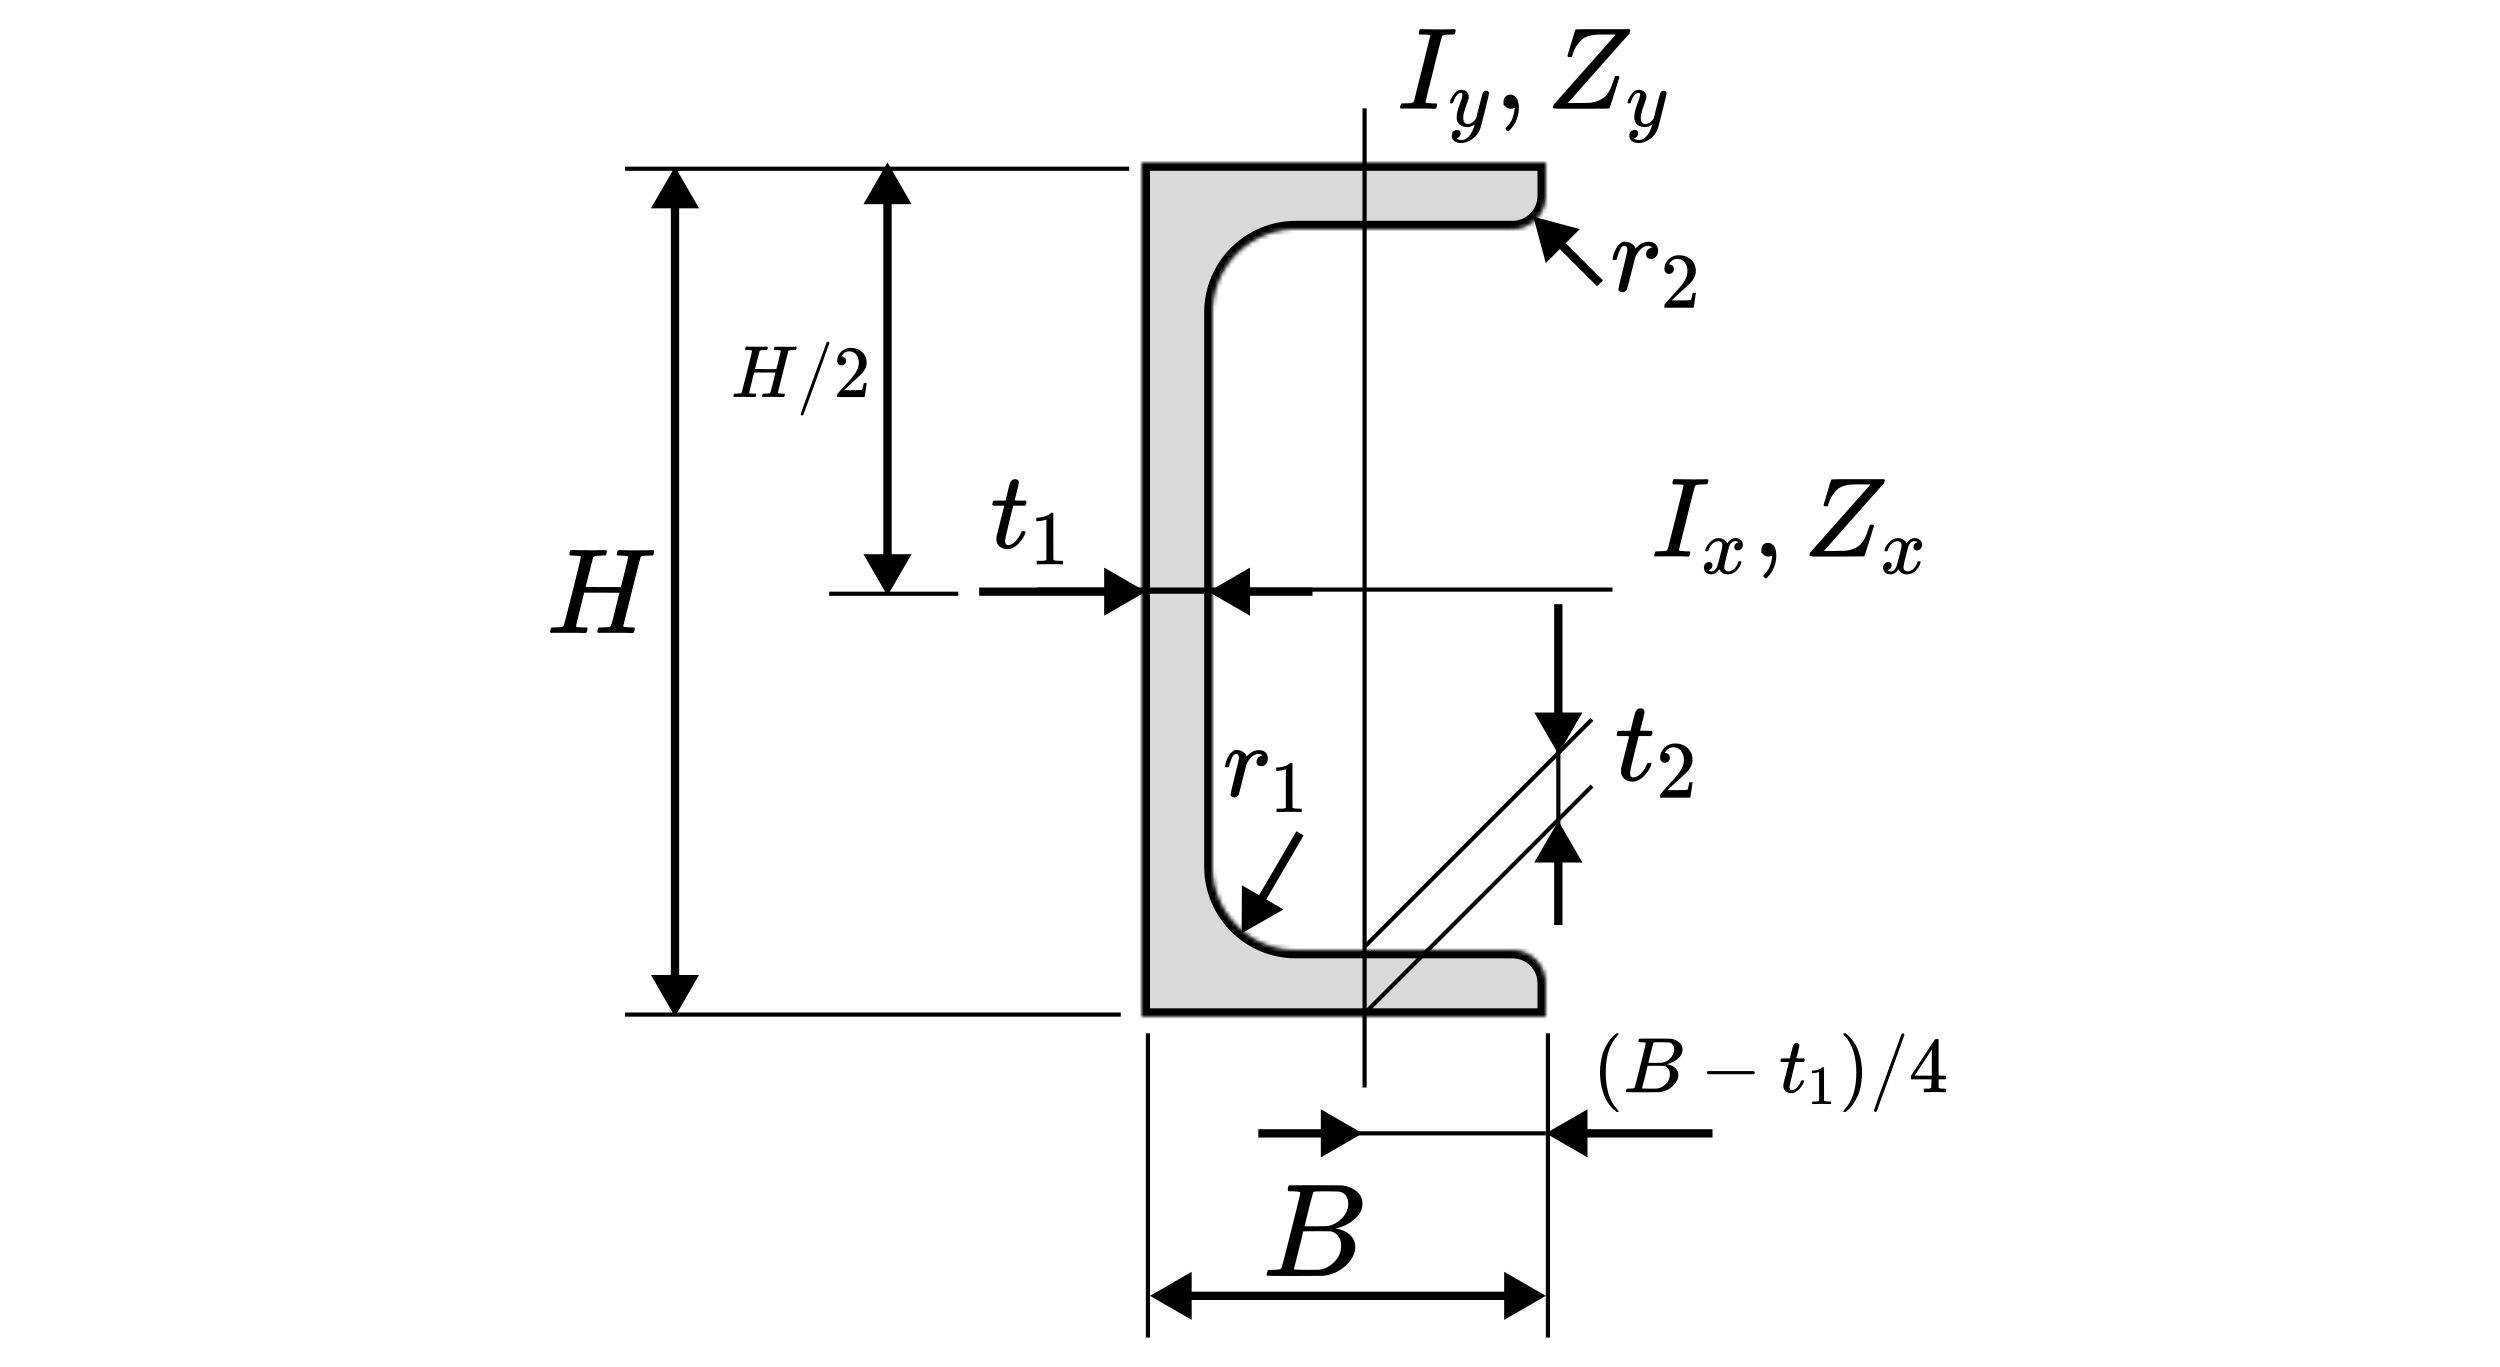 <svg
      width="600"
      height="328"
      viewBox="0 0 600 328"
      fill="none"
      xmlns="http://www.w3.org/2000/svg"
      preserveAspectRatio="xMidYMid meet"
    >
      <rect width="600" height="328" fill="white" />
      <mask id="path-1-inside-1_741_449" fill="white">
        <path
          fillRule="evenodd"
          clipRule="evenodd"
          d="M279 39H274V244H279H291H363H371V236C371 231.582 367.418 228 363 228H311C299.954 228 291 219.046 291 208V75C291 63.954 299.954 55 311 55H363C367.418 55 371 51.418 371 47V39H363H291H279Z"
        />
      </mask>
      <path
        fillRule="evenodd"
        clipRule="evenodd"
        d="M279 39H274V244H279H291H363H371V236C371 231.582 367.418 228 363 228H311C299.954 228 291 219.046 291 208V75C291 63.954 299.954 55 311 55H363C367.418 55 371 51.418 371 47V39H363H291H279Z"
        fill="#D9D9D9"
      />
      <path
        d="M274 39V37H272V39H274ZM274 244H272V246H274V244ZM371 244V246H373V244H371ZM371 39H373V37H371V39ZM274 41H279V37H274V41ZM276 244V39H272V244H276ZM279 242H274V246H279V242ZM291 242H279V246H291V242ZM363 242H291V246H363V242ZM371 242H363V246H371V242ZM369 236V244H373V236H369ZM363 230C366.314 230 369 232.686 369 236H373C373 230.477 368.523 226 363 226V230ZM311 230H363V226H311V230ZM311 226C301.059 226 293 217.941 293 208H289C289 220.15 298.85 230 311 230V226ZM289 75V208H293V75H289ZM311 53C298.85 53 289 62.85 289 75H293C293 65.059 301.059 57 311 57V53ZM363 53H311V57H363V53ZM369 47C369 50.314 366.314 53 363 53V57C368.523 57 373 52.523 373 47H369ZM369 39V47H373V39H369ZM363 41H371V37H363V41ZM291 41H363V37H291V41ZM279 41H291V37H279V41Z"
        fill="black"
        mask="url(#path-1-inside-1_741_449)"
      />
      <path
        d="M368 52L370.989 63.154L379.154 54.989L368 52ZM373.657 59.071L383.293 68.707L384.707 67.293L375.071 57.657L373.657 59.071Z"
        fill="black"
      />
      <path
        d="M298 224L308.026 218.271L298.052 212.453L298 224ZM303.399 216.73L312.864 200.504L311.136 199.496L301.671 215.722L303.399 216.73Z"
        fill="black"
      />
      <path
        d="M294 183.906C294.017 183.856 294.034 183.789 294.05 183.705C294.067 183.621 294.109 183.437 294.176 183.152C294.243 182.867 294.327 182.607 294.428 182.372C294.528 182.137 294.654 181.861 294.805 181.542C294.956 181.223 295.123 180.972 295.308 180.787C295.492 180.603 295.71 180.419 295.962 180.234C296.213 180.05 296.49 179.974 296.792 180.008C297.278 180.008 297.706 180.108 298.074 180.31C298.443 180.511 298.703 180.695 298.854 180.863C299.005 181.031 299.097 181.198 299.131 181.366C299.164 181.467 299.19 181.517 299.206 181.517C299.223 181.517 299.29 181.458 299.407 181.341C300.212 180.469 301.143 180.033 302.199 180.033H302.275C303.08 180.033 303.683 180.377 304.086 181.064C304.22 181.383 304.287 181.693 304.287 181.995C304.287 182.498 304.178 182.9 303.96 183.202C303.742 183.504 303.524 183.697 303.306 183.78C303.088 183.864 302.878 183.898 302.677 183.881C302.342 183.881 302.074 183.789 301.872 183.604C301.671 183.42 301.57 183.177 301.57 182.875C301.57 182.07 302.04 181.534 302.979 181.265C302.61 181.047 302.308 180.938 302.074 180.938C301.135 180.938 300.271 181.559 299.483 182.8C299.315 183.068 299.19 183.344 299.106 183.63C299.022 183.915 298.737 185.03 298.251 186.975C297.68 189.322 297.353 190.571 297.27 190.722C297.052 191.175 296.691 191.401 296.188 191.401C295.97 191.401 295.794 191.351 295.66 191.25C295.526 191.15 295.434 191.049 295.383 190.949C295.333 190.848 295.316 190.764 295.333 190.697C295.333 190.479 295.668 189.037 296.339 186.371C297.01 183.705 297.345 182.221 297.345 181.919C297.345 181.265 297.127 180.938 296.691 180.938C296.339 180.938 296.037 181.173 295.786 181.643C295.534 182.112 295.333 182.623 295.182 183.177C295.031 183.73 294.939 184.032 294.905 184.082C294.872 184.116 294.738 184.133 294.503 184.133H294.151C294.05 184.032 294 183.957 294 183.906Z"
        fill="black"
      />
      <path
        d="M308.602 184.619L308.371 184.708C308.205 184.767 307.968 184.827 307.66 184.886C307.352 184.945 307.008 184.987 306.628 185.011H306.291V184.193H306.628C307.186 184.169 307.701 184.08 308.175 183.926C308.65 183.772 308.982 183.629 309.171 183.499C309.361 183.369 309.527 183.238 309.669 183.108C309.693 183.072 309.764 183.054 309.882 183.054C309.989 183.054 310.09 183.09 310.185 183.161V188.478L310.203 193.813C310.286 193.896 310.357 193.949 310.416 193.973C310.475 193.996 310.617 194.02 310.843 194.044C311.068 194.067 311.435 194.079 311.945 194.079H312.407V194.897H312.212C311.963 194.862 311.021 194.844 309.385 194.844C307.772 194.844 306.842 194.862 306.593 194.897H306.379V194.079H306.842C307.103 194.079 307.328 194.079 307.517 194.079C307.707 194.079 307.855 194.073 307.962 194.061C308.069 194.05 308.164 194.032 308.247 194.008C308.33 193.984 308.377 193.973 308.389 193.973C308.401 193.973 308.436 193.943 308.495 193.884C308.555 193.824 308.59 193.801 308.602 193.813V184.619Z"
        fill="black"
      />
      <path
        d="M387 62.156C387.018 62.102 387.036 62.031 387.054 61.942C387.071 61.852 387.116 61.656 387.187 61.353C387.259 61.05 387.348 60.773 387.455 60.523C387.562 60.274 387.696 59.979 387.856 59.641C388.017 59.302 388.195 59.034 388.391 58.838C388.588 58.642 388.82 58.445 389.087 58.249C389.355 58.053 389.649 57.973 389.97 58.008C390.487 58.008 390.942 58.115 391.335 58.329C391.727 58.543 392.004 58.74 392.164 58.918C392.325 59.096 392.423 59.275 392.459 59.453C392.494 59.56 392.521 59.614 392.539 59.614C392.557 59.614 392.628 59.551 392.753 59.426C393.609 58.499 394.599 58.035 395.723 58.035H395.803C396.66 58.035 397.302 58.401 397.73 59.132C397.873 59.471 397.944 59.801 397.944 60.122C397.944 60.657 397.828 61.085 397.596 61.407C397.364 61.728 397.132 61.933 396.9 62.022C396.669 62.111 396.446 62.147 396.231 62.129C395.875 62.129 395.589 62.031 395.375 61.835C395.161 61.638 395.054 61.38 395.054 61.059C395.054 60.202 395.554 59.632 396.553 59.346C396.16 59.114 395.839 58.998 395.589 58.998C394.59 58.998 393.672 59.658 392.833 60.978C392.655 61.264 392.521 61.558 392.432 61.861C392.343 62.165 392.039 63.351 391.522 65.42C390.916 67.918 390.568 69.247 390.479 69.407C390.247 69.889 389.863 70.13 389.328 70.13C389.096 70.13 388.909 70.076 388.766 69.969C388.623 69.862 388.525 69.755 388.472 69.648C388.418 69.541 388.4 69.452 388.418 69.38C388.418 69.148 388.775 67.614 389.488 64.778C390.202 61.942 390.559 60.363 390.559 60.042C390.559 59.346 390.327 58.998 389.863 58.998C389.488 58.998 389.167 59.248 388.9 59.748C388.632 60.247 388.418 60.791 388.258 61.38C388.097 61.968 387.999 62.289 387.963 62.343C387.928 62.379 387.785 62.397 387.535 62.397H387.161C387.054 62.289 387 62.209 387 62.156Z"
        fill="black"
      />
      <path
        d="M400.568 65.733C400.228 65.733 399.957 65.619 399.755 65.392C399.553 65.165 399.452 64.888 399.452 64.56C399.452 63.665 399.786 62.889 400.455 62.233C401.123 61.577 401.956 61.249 402.952 61.249C404.1 61.249 405.058 61.603 405.827 62.309C406.597 63.015 406.988 63.929 407 65.052C407 65.594 406.874 66.111 406.622 66.603C406.37 67.095 406.067 67.524 405.714 67.89C405.361 68.255 404.856 68.722 404.201 69.29C403.746 69.68 403.116 70.261 402.309 71.03L401.193 72.089L402.63 72.108C404.61 72.108 405.663 72.077 405.79 72.014C405.878 71.988 406.029 71.427 406.244 70.33V70.273H407V70.33C406.988 70.368 406.906 70.942 406.754 72.052C406.603 73.161 406.508 73.742 406.471 73.792V73.849H399.452V73.489V73.262C399.452 73.174 399.49 73.079 399.566 72.978C399.641 72.878 399.831 72.657 400.133 72.316C400.499 71.913 400.814 71.56 401.079 71.257C401.193 71.131 401.407 70.897 401.722 70.557C402.038 70.216 402.252 69.983 402.365 69.857C402.479 69.731 402.662 69.523 402.914 69.233C403.166 68.943 403.343 68.728 403.444 68.59C403.545 68.451 403.69 68.262 403.879 68.022C404.068 67.782 404.201 67.581 404.276 67.417C404.352 67.253 404.446 67.07 404.56 66.868C404.673 66.666 404.755 66.464 404.806 66.263C404.856 66.061 404.9 65.872 404.938 65.695C404.976 65.519 404.995 65.311 404.995 65.071C404.995 64.276 404.781 63.589 404.352 63.009C403.923 62.429 403.311 62.139 402.517 62.139C402.101 62.139 401.735 62.246 401.42 62.46C401.104 62.675 400.884 62.883 400.757 63.084C400.631 63.286 400.568 63.406 400.568 63.444C400.568 63.456 400.6 63.463 400.663 63.463C400.89 63.463 401.123 63.551 401.363 63.728C401.602 63.904 401.722 64.194 401.722 64.598C401.722 64.913 401.621 65.178 401.42 65.392C401.218 65.607 400.934 65.72 400.568 65.733Z"
        fill="black"
      />
      <path
        d="M275 142L265 136.226L265 147.774L275 142ZM235 143L266 143L266 141L235 141L235 143Z"
        fill="black"
      />
      <path
        d="M374 197L368.226 207L379.774 207L374 197ZM375 222L375 206L373 206L373 222L375 222Z"
        fill="black"
      />
      <path
        d="M290 142L300 147.774V136.226L290 142ZM299 143H315V141H299V143Z"
        fill="black"
      />
      <path
        d="M374 181L379.774 171L368.226 171L374 181ZM375 172L375 145L373 145L373 172L375 172Z"
        fill="black"
      />
      <path
        d="M327 272L317 266.227L317 277.774L327 272ZM302 273L318 273L318 271L302 271L302 273Z"
        fill="black"
      />
      <path
        d="M371 272L381 277.774V266.226L371 272ZM380 273H411V271H380V273Z"
        fill="black"
      />
      <line
        x1="276"
        y1="142"
        x2="289"
        y2="142"
        stroke="black"
        strokeWidth="2"
      />
      <line
        x1="374"
        y1="198"
        x2="374"
        y2="180"
        stroke="black"
        strokeWidth="2"
      />
      <line
        x1="326"
        y1="272"
        x2="371"
        y2="272"
        stroke="black"
        strokeWidth="2"
      />
      <line x1="275.5" y1="248" x2="275.5" y2="321" stroke="black" />
      <line x1="371.5" y1="248" x2="371.5" y2="321" stroke="black" />
      <line x1="150" y1="243.5" x2="269" y2="243.5" stroke="black" />
      <line x1="150" y1="40.5" x2="271" y2="40.5" stroke="black" />
      <line
        x1="249"
        y1="141.5"
        x2="387"
        y2="141.5"
        stroke="black"
        strokeDasharray="2 4 6 8"
      />
      <line
        x1="327.5"
        y1="261"
        x2="327.5"
        y2="26"
        stroke="black"
        strokeDasharray="2 4 6 8"
      />
      <line x1="199" y1="142.5" x2="230" y2="142.5" stroke="black" />
      <line
        x1="327.646"
        y1="227.071"
        x2="382.071"
        y2="172.646"
        stroke="black"
      />
      <line
        x1="327.646"
        y1="243.071"
        x2="382.071"
        y2="188.646"
        stroke="black"
      />
      <path
        d="M276 311L286 316.774L286 305.226L276 311ZM371 311L361 305.227L361 316.774L371 311ZM285 312L362 312L362 310L285 310L285 312Z"
        fill="black"
      />
      <path
        d="M162 244L167.774 234L156.226 234L162 244ZM162 40L156.227 50L167.774 50L162 40ZM163 235L163 49L161 49L161 235L163 235Z"
        fill="black"
      />
      <path
        d="M213 143L218.774 133L207.226 133L213 143ZM213 39L207.227 49L218.774 49L213 39ZM214 134L214 48L212 48L212 134L214 134Z"
        fill="black"
      />
      <path
        d="M238.333 121.353C238.21 121.23 238.149 121.142 238.149 121.09C238.149 121.019 238.175 120.879 238.228 120.668C238.281 120.457 238.325 120.334 238.36 120.299C238.395 120.211 238.474 120.167 238.597 120.167C238.72 120.167 239.168 120.158 239.942 120.141H241.339L241.84 118.032C241.892 117.838 241.954 117.584 242.024 117.267C242.094 116.951 242.156 116.722 242.209 116.582C242.261 116.441 242.314 116.265 242.367 116.054C242.42 115.844 242.49 115.694 242.578 115.606C242.666 115.518 242.754 115.413 242.841 115.29C242.929 115.167 243.052 115.088 243.21 115.053C243.369 115.018 243.527 115 243.685 115C244.001 115.018 244.221 115.114 244.344 115.29C244.467 115.466 244.529 115.633 244.529 115.791C244.529 115.914 244.45 116.327 244.291 117.03C244.133 117.733 243.957 118.427 243.764 119.113L243.5 120.088C243.5 120.123 243.94 120.141 244.819 120.141H246.163C246.286 120.264 246.348 120.36 246.348 120.431C246.348 120.817 246.233 121.125 246.005 121.353H243.184L242.235 125.176C241.55 127.988 241.207 129.499 241.207 129.71C241.207 130.448 241.444 130.817 241.919 130.817C242.534 130.817 243.131 130.519 243.711 129.921C244.291 129.324 244.757 128.585 245.109 127.707C245.144 127.601 245.188 127.54 245.24 127.522C245.293 127.505 245.425 127.487 245.636 127.469H245.741C246.005 127.469 246.137 127.54 246.137 127.68C246.137 127.733 246.11 127.838 246.058 127.997C245.97 128.278 245.812 128.612 245.583 128.998C245.355 129.385 245.056 129.798 244.687 130.237C244.318 130.677 243.87 131.046 243.342 131.345C242.815 131.643 242.279 131.793 241.734 131.793C241.207 131.793 240.706 131.661 240.232 131.397C239.757 131.134 239.414 130.677 239.203 130.027C239.168 129.886 239.151 129.649 239.151 129.315V128.84L240.073 125.149C240.688 122.671 241.005 121.424 241.022 121.406C241.022 121.371 240.574 121.353 239.678 121.353H238.333Z"
        fill="black"
      />
      <path
        d="M251.134 124.684L250.892 124.777C250.718 124.84 250.47 124.902 250.147 124.964C249.824 125.026 249.463 125.069 249.066 125.094H248.711V124.237H249.066C249.65 124.212 250.19 124.119 250.687 123.957C251.184 123.796 251.532 123.647 251.731 123.51C251.93 123.373 252.104 123.237 252.253 123.1C252.278 123.063 252.352 123.044 252.476 123.044C252.588 123.044 252.694 123.081 252.793 123.156V128.729L252.812 134.32C252.899 134.407 252.973 134.463 253.035 134.488C253.098 134.513 253.247 134.538 253.483 134.563C253.719 134.587 254.104 134.6 254.638 134.6H255.123V135.457H254.918C254.657 135.42 253.669 135.401 251.954 135.401C250.265 135.401 249.289 135.42 249.028 135.457H248.805V134.6H249.289C249.563 134.6 249.799 134.6 249.997 134.6C250.196 134.6 250.352 134.594 250.463 134.581C250.575 134.569 250.675 134.55 250.762 134.525C250.849 134.5 250.898 134.488 250.911 134.488C250.923 134.488 250.96 134.457 251.023 134.395C251.085 134.333 251.122 134.308 251.134 134.32V124.684Z"
        fill="black"
      />
      <path
        d="M310.252 285.916C309.678 285.916 309.338 285.905 309.232 285.884C309.125 285.863 309.072 285.746 309.072 285.533C309.072 284.959 309.189 284.608 309.423 284.48C309.444 284.459 310.827 284.448 313.57 284.448C319.078 284.448 321.981 284.47 322.279 284.512C323.619 284.725 324.735 285.203 325.628 285.948C326.521 286.692 326.979 287.67 327 288.882C327 290.243 326.383 291.466 325.15 292.551C323.916 293.636 322.502 294.369 320.907 294.752L320.588 294.848C321.949 295.039 323.066 295.528 323.938 296.315C324.81 297.102 325.256 298.08 325.277 299.25C325.277 300.802 324.512 302.302 322.981 303.748C321.449 305.194 319.567 306.013 317.334 306.204C317.185 306.225 314.942 306.236 310.603 306.236C306.35 306.236 304.191 306.215 304.128 306.172C304.043 306.108 304 306.023 304 305.917C304 305.768 304.021 305.619 304.064 305.47C304.17 305.066 304.276 304.843 304.383 304.801C304.468 304.779 304.627 304.769 304.861 304.769H305.053C305.627 304.769 306.265 304.737 306.967 304.673C307.264 304.609 307.466 304.482 307.573 304.29C307.637 304.205 308.402 301.249 309.87 295.422C311.337 289.595 312.071 286.522 312.071 286.203C312.071 286.054 311.465 285.958 310.252 285.916ZM323.587 288.882C323.587 288.244 323.427 287.649 323.108 287.096C322.789 286.543 322.268 286.182 321.545 286.011C321.396 285.969 320.418 285.937 318.61 285.916C318.185 285.916 317.738 285.916 317.27 285.916C316.803 285.916 316.43 285.926 316.154 285.948H315.739C315.42 285.969 315.218 286.075 315.133 286.267C315.091 286.352 314.75 287.628 314.112 290.095C314.112 290.158 314.102 290.222 314.08 290.286L313.092 294.305H315.675C317.398 294.305 318.387 294.284 318.642 294.242C319.918 294.029 321.056 293.412 322.055 292.391C323.055 291.371 323.565 290.201 323.587 288.882ZM321.864 298.931C321.864 297.995 321.62 297.219 321.13 296.602C320.641 295.986 320.003 295.624 319.216 295.518C319.089 295.496 318.206 295.486 316.569 295.486C314.059 295.486 312.794 295.496 312.773 295.518C312.773 295.56 312.592 296.336 312.23 297.846C311.869 299.356 311.497 300.856 311.114 302.344L310.54 304.577C310.54 304.662 310.667 304.705 310.922 304.705C311.178 304.705 312.039 304.726 313.506 304.769C315.399 304.769 316.42 304.758 316.569 304.737C317.887 304.588 319.099 303.971 320.205 302.887C321.311 301.802 321.864 300.483 321.864 298.931Z"
        fill="black"
      />
      <path
        d="M384 257.43C384 256.562 384.063 255.739 384.189 254.959C384.314 254.18 384.459 253.507 384.622 252.941C384.786 252.375 385.018 251.822 385.32 251.282C385.622 250.741 385.861 250.32 386.037 250.018C386.213 249.716 386.477 249.389 386.829 249.037C387.181 248.685 387.388 248.472 387.451 248.396C387.514 248.321 387.671 248.189 387.923 248H388.168H388.243C388.419 248 388.507 248.057 388.507 248.17C388.507 248.207 388.401 248.339 388.187 248.566C387.973 248.792 387.715 249.125 387.414 249.565C387.112 250.005 386.804 250.546 386.489 251.187C386.175 251.828 385.911 252.696 385.697 253.79C385.484 254.884 385.377 256.097 385.377 257.43C385.377 258.762 385.484 259.969 385.697 261.051C385.911 262.132 386.169 263.006 386.471 263.672C386.772 264.339 387.08 264.879 387.395 265.294C387.709 265.709 387.973 266.042 388.187 266.294C388.401 266.545 388.507 266.677 388.507 266.69C388.507 266.803 388.413 266.859 388.224 266.859H388.168H387.923L387.395 266.407C386.213 265.338 385.352 264.005 384.811 262.409C384.27 260.812 384 259.152 384 257.43Z"
        fill="black"
      />
      <path
        d="M393.92 250.131C393.581 250.131 393.379 250.125 393.317 250.112C393.254 250.1 393.222 250.031 393.222 249.905C393.222 249.565 393.291 249.358 393.43 249.282C393.442 249.27 394.26 249.264 395.881 249.264C399.138 249.264 400.854 249.276 401.03 249.301C401.822 249.427 402.482 249.71 403.01 250.15C403.538 250.59 403.809 251.168 403.821 251.885C403.821 252.69 403.457 253.413 402.727 254.054C401.998 254.695 401.162 255.129 400.219 255.355L400.03 255.412C400.835 255.525 401.495 255.814 402.011 256.279C402.526 256.744 402.79 257.323 402.803 258.014C402.803 258.932 402.35 259.819 401.445 260.674C400.54 261.528 399.427 262.013 398.107 262.126C398.019 262.138 396.692 262.145 394.128 262.145C391.613 262.145 390.337 262.132 390.299 262.107C390.249 262.069 390.224 262.019 390.224 261.956C390.224 261.868 390.236 261.78 390.261 261.692C390.324 261.453 390.387 261.321 390.45 261.296C390.5 261.283 390.595 261.277 390.733 261.277H390.846C391.185 261.277 391.563 261.258 391.978 261.22C392.154 261.183 392.273 261.107 392.336 260.994C392.374 260.944 392.826 259.196 393.694 255.751C394.561 252.306 394.995 250.489 394.995 250.301C394.995 250.213 394.637 250.156 393.92 250.131ZM401.803 251.885C401.803 251.508 401.709 251.156 401.52 250.829C401.332 250.502 401.024 250.288 400.596 250.188C400.508 250.163 399.93 250.144 398.861 250.131C398.61 250.131 398.346 250.131 398.069 250.131C397.793 250.131 397.572 250.137 397.409 250.15H397.164C396.975 250.163 396.856 250.225 396.806 250.339C396.78 250.389 396.579 251.143 396.202 252.602C396.202 252.639 396.196 252.677 396.183 252.715L395.599 255.091H397.126C398.145 255.091 398.729 255.079 398.88 255.053C399.634 254.928 400.307 254.563 400.898 253.96C401.489 253.356 401.791 252.665 401.803 251.885ZM400.785 257.826C400.785 257.273 400.64 256.814 400.351 256.449C400.062 256.084 399.685 255.871 399.22 255.808C399.144 255.795 398.622 255.789 397.654 255.789C396.171 255.789 395.423 255.795 395.41 255.808C395.41 255.833 395.303 256.292 395.089 257.185C394.876 258.077 394.656 258.964 394.429 259.844L394.09 261.164C394.09 261.214 394.165 261.239 394.316 261.239C394.467 261.239 394.976 261.252 395.844 261.277C396.963 261.277 397.566 261.271 397.654 261.258C398.434 261.17 399.15 260.806 399.804 260.164C400.458 259.523 400.785 258.744 400.785 257.826Z"
        fill="black"
      />
      <path
        d="M409.652 257.675C409.652 257.675 409.652 257.593 409.652 257.43C409.652 257.266 409.74 257.141 409.916 257.053H420.874C421.062 257.153 421.157 257.279 421.157 257.43C421.157 257.581 421.062 257.706 420.874 257.807H409.916C409.74 257.719 409.652 257.593 409.652 257.43V257.675Z"
        fill="black"
      />
      <path
        d="M427.422 254.884C427.334 254.796 427.29 254.733 427.29 254.695C427.29 254.645 427.308 254.544 427.346 254.393C427.384 254.242 427.415 254.154 427.44 254.129C427.466 254.066 427.522 254.035 427.61 254.035C427.698 254.035 428.019 254.029 428.572 254.016H429.572L429.93 252.507C429.968 252.369 430.012 252.187 430.062 251.96C430.112 251.734 430.156 251.571 430.194 251.47C430.232 251.37 430.269 251.244 430.307 251.093C430.345 250.942 430.395 250.835 430.458 250.772C430.521 250.709 430.584 250.634 430.647 250.546C430.709 250.458 430.797 250.401 430.911 250.376C431.024 250.351 431.137 250.339 431.25 250.339C431.476 250.351 431.633 250.42 431.721 250.546C431.81 250.672 431.854 250.791 431.854 250.904C431.854 250.992 431.797 251.288 431.684 251.791C431.571 252.294 431.445 252.79 431.307 253.281L431.118 253.978C431.118 254.004 431.432 254.016 432.061 254.016H433.023C433.111 254.104 433.155 254.173 433.155 254.224C433.155 254.5 433.073 254.72 432.91 254.884H430.892L430.213 257.618C429.722 259.63 429.477 260.711 429.477 260.862C429.477 261.39 429.647 261.654 429.986 261.654C430.426 261.654 430.854 261.44 431.269 261.013C431.684 260.585 432.017 260.057 432.268 259.429C432.294 259.353 432.325 259.309 432.363 259.297C432.4 259.284 432.495 259.272 432.646 259.259H432.721C432.91 259.259 433.004 259.309 433.004 259.41C433.004 259.448 432.985 259.523 432.947 259.636C432.884 259.837 432.771 260.076 432.608 260.353C432.444 260.629 432.231 260.925 431.967 261.239C431.703 261.554 431.382 261.818 431.005 262.031C430.628 262.245 430.244 262.352 429.854 262.352C429.477 262.352 429.119 262.258 428.779 262.069C428.44 261.88 428.195 261.554 428.044 261.088C428.019 260.988 428.006 260.818 428.006 260.579V260.24L428.666 257.599C429.106 255.827 429.333 254.934 429.345 254.921C429.345 254.896 429.025 254.884 428.383 254.884H427.422Z"
        fill="black"
      />
      <path
        d="M436.58 257.267L436.406 257.333C436.282 257.378 436.104 257.422 435.873 257.467C435.642 257.511 435.384 257.542 435.1 257.56H434.846V256.947H435.1C435.517 256.929 435.904 256.862 436.26 256.747C436.615 256.631 436.864 256.524 437.006 256.427C437.148 256.329 437.273 256.231 437.38 256.133C437.397 256.107 437.451 256.093 437.54 256.093C437.62 256.093 437.695 256.12 437.766 256.173V260.16L437.78 264.16C437.842 264.222 437.895 264.262 437.94 264.28C437.984 264.298 438.091 264.316 438.26 264.333C438.428 264.351 438.704 264.36 439.086 264.36H439.433V264.973H439.286C439.1 264.947 438.393 264.933 437.166 264.933C435.957 264.933 435.26 264.947 435.073 264.973H434.913V264.36H435.26C435.455 264.36 435.624 264.36 435.766 264.36C435.908 264.36 436.02 264.356 436.1 264.347C436.18 264.338 436.251 264.324 436.313 264.307C436.375 264.289 436.411 264.28 436.42 264.28C436.428 264.28 436.455 264.258 436.5 264.213C436.544 264.169 436.571 264.151 436.58 264.16V257.267Z"
        fill="black"
      />
      <path
        d="M442.483 248.019L442.558 248C442.621 248 442.684 248 442.747 248H442.973L443.501 248.453C444.683 249.521 445.544 250.854 446.085 252.451C446.626 254.048 446.896 255.707 446.896 257.43C446.896 258.285 446.833 259.108 446.707 259.9C446.582 260.692 446.437 261.365 446.274 261.918C446.11 262.471 445.878 263.025 445.576 263.578C445.274 264.131 445.035 264.552 444.859 264.841C444.683 265.131 444.425 265.451 444.086 265.803C443.747 266.155 443.545 266.363 443.483 266.426C443.42 266.488 443.275 266.608 443.049 266.784C443.011 266.822 442.986 266.847 442.973 266.859H442.747C442.646 266.859 442.577 266.859 442.54 266.859C442.502 266.859 442.47 266.841 442.445 266.803C442.42 266.765 442.401 266.709 442.389 266.633C442.401 266.62 442.47 266.539 442.596 266.388C444.545 264.364 445.519 261.378 445.519 257.43C445.519 253.482 444.545 250.496 442.596 248.472C442.47 248.321 442.401 248.239 442.389 248.226C442.389 248.126 442.42 248.057 442.483 248.019Z"
        fill="black"
      />
      <path
        d="M456.665 248C456.778 248 456.872 248.038 456.948 248.113C457.023 248.189 457.061 248.277 457.061 248.377C457.061 248.44 455.974 251.47 453.798 257.467C451.623 263.465 450.498 266.532 450.423 266.671C450.335 266.797 450.228 266.859 450.102 266.859C450.014 266.859 449.932 266.828 449.857 266.765C449.781 266.702 449.744 266.614 449.744 266.501C449.744 266.375 450.837 263.308 453.025 257.298C455.213 251.288 456.326 248.251 456.363 248.189C456.414 248.063 456.514 248 456.665 248Z"
        fill="black"
      />
      <path
        d="M466.83 262.145C466.604 262.107 465.793 262.088 464.398 262.088C462.939 262.088 462.097 262.107 461.87 262.145H461.701V261.277H462.285C462.537 261.277 462.707 261.277 462.795 261.277C462.883 261.277 462.989 261.264 463.115 261.239C463.241 261.214 463.329 261.183 463.379 261.145C463.429 261.107 463.474 261.057 463.511 260.994C463.524 260.969 463.53 260.629 463.53 259.976V259.033H458.646V258.165L461.493 253.809C463.417 250.892 464.391 249.427 464.416 249.414C464.442 249.389 464.574 249.377 464.813 249.377H465.152L465.265 249.49V258.165H467V259.033H465.265V259.995C465.265 260.51 465.265 260.812 465.265 260.9C465.265 260.988 465.303 261.063 465.378 261.126C465.479 261.214 465.837 261.264 466.453 261.277H467V262.145H466.83ZM463.643 258.165V251.866L459.513 258.146L461.569 258.165H463.643Z"
        fill="black"
      />
      <path
        d="M388.193 176.657C388.064 176.528 388 176.436 388 176.381C388 176.307 388.028 176.16 388.083 175.939C388.138 175.718 388.184 175.589 388.221 175.552C388.258 175.46 388.341 175.414 388.47 175.414C388.598 175.414 389.068 175.405 389.878 175.386H391.342L391.867 173.177C391.922 172.974 391.987 172.707 392.06 172.376C392.134 172.044 392.198 171.805 392.254 171.657C392.309 171.51 392.364 171.326 392.419 171.105C392.475 170.884 392.548 170.727 392.64 170.635C392.732 170.543 392.825 170.433 392.917 170.304C393.009 170.175 393.138 170.092 393.303 170.055C393.469 170.018 393.635 170 393.801 170C394.132 170.018 394.362 170.12 394.491 170.304C394.62 170.488 394.684 170.663 394.684 170.829C394.684 170.958 394.602 171.39 394.436 172.127C394.27 172.864 394.086 173.591 393.883 174.309L393.607 175.331C393.607 175.368 394.068 175.386 394.988 175.386H396.397C396.526 175.515 396.59 175.616 396.59 175.69C396.59 176.095 396.471 176.417 396.231 176.657H393.276L392.281 180.662C391.563 183.608 391.204 185.192 391.204 185.413C391.204 186.186 391.453 186.573 391.95 186.573C392.594 186.573 393.22 186.26 393.828 185.634C394.436 185.008 394.924 184.234 395.292 183.314C395.329 183.203 395.375 183.139 395.43 183.12C395.485 183.102 395.624 183.083 395.845 183.065H395.955C396.231 183.065 396.369 183.139 396.369 183.286C396.369 183.341 396.342 183.452 396.286 183.617C396.194 183.912 396.029 184.262 395.789 184.667C395.55 185.072 395.237 185.505 394.85 185.965C394.463 186.426 393.994 186.812 393.441 187.125C392.889 187.438 392.327 187.595 391.757 187.595C391.204 187.595 390.679 187.457 390.182 187.181C389.685 186.904 389.326 186.426 389.105 185.744C389.068 185.597 389.05 185.348 389.05 184.999V184.501L390.016 180.634C390.661 178.038 390.992 176.731 391.011 176.712C391.011 176.675 390.541 176.657 389.602 176.657H388.193Z"
        fill="black"
      />
      <path
        d="M399.575 183.057C399.224 183.057 398.944 182.939 398.735 182.705C398.527 182.471 398.423 182.184 398.423 181.846C398.423 180.922 398.768 180.121 399.458 179.444C400.148 178.767 401.007 178.428 402.036 178.428C403.22 178.428 404.21 178.793 405.004 179.522C405.798 180.251 406.202 181.195 406.215 182.354C406.215 182.913 406.084 183.447 405.824 183.955C405.564 184.463 405.251 184.905 404.887 185.283C404.522 185.66 404.001 186.142 403.324 186.728C402.856 187.132 402.205 187.73 401.372 188.525L400.219 189.618L401.704 189.638C403.748 189.638 404.835 189.605 404.965 189.54C405.056 189.514 405.212 188.935 405.434 187.802V187.743H406.215V187.802C406.202 187.841 406.117 188.433 405.961 189.579C405.805 190.725 405.707 191.324 405.668 191.376V191.434H398.423V191.063V190.829C398.423 190.738 398.462 190.64 398.54 190.536C398.618 190.432 398.813 190.204 399.126 189.853C399.503 189.436 399.829 189.071 400.102 188.759C400.219 188.629 400.441 188.388 400.766 188.036C401.092 187.685 401.313 187.444 401.43 187.314C401.547 187.184 401.736 186.969 401.997 186.669C402.257 186.37 402.439 186.149 402.543 186.005C402.647 185.862 402.797 185.667 402.992 185.42C403.188 185.172 403.324 184.964 403.403 184.795C403.481 184.625 403.578 184.437 403.696 184.228C403.813 184.02 403.897 183.812 403.949 183.603C404.001 183.395 404.047 183.2 404.086 183.018C404.125 182.835 404.145 182.621 404.145 182.373C404.145 181.553 403.923 180.843 403.481 180.245C403.038 179.646 402.407 179.346 401.586 179.346C401.157 179.346 400.779 179.457 400.454 179.678C400.128 179.9 399.901 180.114 399.77 180.323C399.64 180.531 399.575 180.655 399.575 180.694C399.575 180.707 399.608 180.713 399.673 180.713C399.907 180.713 400.148 180.804 400.395 180.987C400.643 181.169 400.766 181.468 400.766 181.885C400.766 182.21 400.662 182.484 400.454 182.705C400.246 182.926 399.953 183.044 399.575 183.057Z"
        fill="black"
      />
      <path
        d="M137.747 133.342C137.086 133.342 136.736 133.303 136.697 133.225C136.677 133.186 136.667 133.109 136.667 132.992C136.667 132.525 136.774 132.204 136.988 132.029C137.027 132.01 137.193 132 137.484 132C138.282 132.039 139.604 132.058 141.452 132.058C142.113 132.058 142.725 132.058 143.289 132.058C143.853 132.058 144.291 132.049 144.602 132.029C144.913 132.01 145.108 132.01 145.186 132.029C145.497 132.029 145.652 132.126 145.652 132.321C145.652 132.36 145.633 132.496 145.594 132.729C145.497 133.06 145.399 133.254 145.302 133.313H145.244C145.205 133.313 145.156 133.313 145.098 133.313C145.04 133.313 144.972 133.313 144.894 133.313C144.816 133.313 144.729 133.322 144.631 133.342C144.534 133.361 144.447 133.361 144.369 133.342C143.61 133.361 143.124 133.391 142.91 133.429C142.696 133.468 142.521 133.575 142.385 133.75C142.327 133.828 142.016 135.024 141.452 137.338C141.315 137.844 141.17 138.408 141.014 139.03C140.858 139.653 140.742 140.11 140.664 140.401L140.547 140.839C140.547 140.878 141.957 140.897 144.777 140.897H149.007L149.036 140.81C149.036 140.751 149.338 139.555 149.94 137.222C150.485 134.985 150.757 133.789 150.757 133.634C150.757 133.478 150.203 133.381 149.095 133.342C148.647 133.342 148.356 133.322 148.219 133.284C148.083 133.245 148.015 133.157 148.015 133.021C148.015 132.982 148.035 132.865 148.074 132.671C148.151 132.34 148.21 132.156 148.249 132.117C148.287 132.078 148.443 132.049 148.715 132.029C148.813 132.029 149.221 132.039 149.94 132.058C150.66 132.078 151.574 132.088 152.683 132.088C153.888 132.088 154.812 132.078 155.454 132.058C156.096 132.039 156.446 132.029 156.504 132.029C156.835 132.029 157 132.126 157 132.321C157 132.846 156.883 133.177 156.65 133.313H156.592C156.553 133.313 156.504 133.313 156.446 133.313C156.387 133.313 156.319 133.313 156.242 133.313C156.164 133.313 156.076 133.322 155.979 133.342C155.882 133.361 155.794 133.361 155.716 133.342C154.958 133.361 154.472 133.391 154.258 133.429C154.044 133.468 153.869 133.575 153.733 133.75C153.674 133.848 152.974 136.599 151.632 142.006C150.291 147.412 149.61 150.154 149.59 150.232C149.59 150.368 149.629 150.436 149.707 150.436C149.863 150.495 150.388 150.543 151.282 150.582H152.187C152.303 150.738 152.362 150.825 152.362 150.845C152.362 150.864 152.333 151.039 152.274 151.37C152.196 151.623 152.099 151.808 151.982 151.924H151.545C150.825 151.885 149.522 151.866 147.636 151.866C146.975 151.866 146.362 151.866 145.798 151.866C145.234 151.866 144.787 151.866 144.456 151.866C144.126 151.866 143.921 151.876 143.844 151.895C143.513 151.895 143.348 151.808 143.348 151.632C143.348 151.535 143.377 151.399 143.435 151.224C143.532 150.855 143.63 150.65 143.727 150.611C143.805 150.592 143.951 150.582 144.165 150.582H144.34C144.865 150.582 145.448 150.553 146.09 150.495C146.207 150.475 146.284 150.466 146.323 150.466C146.362 150.466 146.42 150.417 146.498 150.32C146.576 150.223 146.634 150.135 146.673 150.057C146.712 149.979 146.771 149.804 146.848 149.532C146.926 149.26 146.994 148.988 147.053 148.715C147.111 148.443 147.218 148.025 147.373 147.461C147.51 146.916 147.616 146.479 147.694 146.148C148.336 143.581 148.657 142.288 148.657 142.268C148.657 142.249 147.247 142.239 144.427 142.239H140.197L139.235 146.177C138.573 148.783 138.243 150.135 138.243 150.232C138.243 150.368 138.32 150.456 138.476 150.495C138.632 150.534 139.118 150.563 139.935 150.582H140.839C140.956 150.738 141.014 150.825 141.014 150.845C141.014 150.864 140.985 151.039 140.926 151.37C140.849 151.623 140.751 151.808 140.635 151.924H140.197C139.478 151.885 138.175 151.866 136.288 151.866C135.627 151.866 135.014 151.866 134.45 151.866C133.886 151.866 133.439 151.866 133.109 151.866C132.778 151.866 132.574 151.876 132.496 151.895C132.165 151.895 132 151.808 132 151.632C132 151.594 132.029 151.457 132.088 151.224C132.185 150.855 132.282 150.65 132.379 150.611C132.457 150.592 132.603 150.582 132.817 150.582H132.992C133.517 150.582 134.1 150.553 134.742 150.495C135.014 150.436 135.199 150.32 135.296 150.145C135.355 150.067 136.055 147.364 137.397 142.035C138.739 136.706 139.41 133.896 139.41 133.604C139.41 133.468 138.855 133.381 137.747 133.342Z"
        fill="black"
      />
      <path
        d="M179.491 84.002C179.089 84.002 178.876 83.979 178.853 83.931C178.841 83.908 178.835 83.861 178.835 83.79C178.835 83.506 178.9 83.311 179.03 83.205C179.054 83.193 179.154 83.187 179.331 83.187C179.815 83.211 180.619 83.223 181.741 83.223C182.142 83.223 182.515 83.223 182.857 83.223C183.2 83.223 183.465 83.217 183.654 83.205C183.843 83.193 183.962 83.193 184.009 83.205C184.198 83.205 184.292 83.264 184.292 83.382C184.292 83.406 184.281 83.488 184.257 83.63C184.198 83.831 184.139 83.949 184.08 83.984H184.044C184.021 83.984 183.991 83.984 183.956 83.984C183.92 83.984 183.879 83.984 183.832 83.984C183.784 83.984 183.731 83.99 183.672 84.002C183.613 84.014 183.56 84.014 183.513 84.002C183.052 84.014 182.757 84.032 182.627 84.055C182.497 84.079 182.391 84.144 182.308 84.25C182.272 84.298 182.083 85.024 181.741 86.43C181.658 86.737 181.57 87.079 181.475 87.457C181.381 87.835 181.31 88.113 181.262 88.29L181.192 88.556C181.192 88.58 182.048 88.591 183.761 88.591H186.33L186.348 88.538C186.348 88.503 186.531 87.776 186.897 86.359C187.228 85 187.393 84.274 187.393 84.179C187.393 84.085 187.056 84.026 186.383 84.002C186.111 84.002 185.934 83.99 185.852 83.967C185.769 83.943 185.728 83.89 185.728 83.807C185.728 83.784 185.739 83.713 185.763 83.595C185.81 83.394 185.846 83.282 185.869 83.258C185.893 83.234 185.987 83.217 186.153 83.205C186.212 83.205 186.46 83.211 186.897 83.223C187.334 83.234 187.889 83.24 188.563 83.24C189.295 83.24 189.856 83.234 190.246 83.223C190.636 83.211 190.848 83.205 190.884 83.205C191.085 83.205 191.185 83.264 191.185 83.382C191.185 83.701 191.114 83.902 190.972 83.984H190.937C190.913 83.984 190.884 83.984 190.848 83.984C190.813 83.984 190.772 83.984 190.724 83.984C190.677 83.984 190.624 83.99 190.565 84.002C190.506 84.014 190.453 84.014 190.405 84.002C189.945 84.014 189.649 84.032 189.519 84.055C189.389 84.079 189.283 84.144 189.2 84.25C189.165 84.309 188.74 85.981 187.925 89.265C187.11 92.549 186.696 94.214 186.684 94.261C186.684 94.344 186.708 94.385 186.755 94.385C186.85 94.421 187.169 94.45 187.712 94.474H188.261C188.332 94.569 188.368 94.622 188.368 94.633C188.368 94.645 188.35 94.752 188.315 94.952C188.267 95.106 188.208 95.218 188.137 95.289H187.872C187.434 95.265 186.643 95.254 185.497 95.254C185.096 95.254 184.724 95.254 184.381 95.254C184.038 95.254 183.767 95.254 183.566 95.254C183.365 95.254 183.241 95.26 183.194 95.271C182.993 95.271 182.893 95.218 182.893 95.112C182.893 95.053 182.91 94.97 182.946 94.864C183.005 94.639 183.064 94.515 183.123 94.492C183.17 94.48 183.259 94.474 183.389 94.474H183.495C183.814 94.474 184.168 94.456 184.558 94.421C184.629 94.409 184.676 94.403 184.7 94.403C184.724 94.403 184.759 94.374 184.806 94.314C184.853 94.255 184.889 94.202 184.913 94.155C184.936 94.108 184.972 94.001 185.019 93.836C185.066 93.671 185.107 93.505 185.143 93.34C185.178 93.175 185.243 92.921 185.338 92.578C185.42 92.247 185.485 91.982 185.533 91.781C185.922 90.222 186.117 89.436 186.117 89.424C186.117 89.412 185.261 89.406 183.548 89.406H180.979L180.394 91.799C179.993 93.381 179.792 94.202 179.792 94.261C179.792 94.344 179.839 94.397 179.934 94.421C180.028 94.445 180.323 94.462 180.819 94.474H181.369C181.44 94.569 181.475 94.622 181.475 94.633C181.475 94.645 181.457 94.752 181.422 94.952C181.375 95.106 181.316 95.218 181.245 95.289H180.979C180.542 95.265 179.75 95.254 178.605 95.254C178.203 95.254 177.831 95.254 177.488 95.254C177.146 95.254 176.874 95.254 176.673 95.254C176.472 95.254 176.348 95.26 176.301 95.271C176.1 95.271 176 95.218 176 95.112C176 95.088 176.018 95.006 176.053 94.864C176.112 94.639 176.171 94.515 176.23 94.492C176.278 94.48 176.366 94.474 176.496 94.474H176.602C176.921 94.474 177.276 94.456 177.666 94.421C177.831 94.385 177.943 94.314 178.002 94.208C178.038 94.161 178.463 92.519 179.278 89.282C180.093 86.046 180.501 84.339 180.501 84.162C180.501 84.079 180.164 84.026 179.491 84.002Z"
        fill="black"
      />
      <path
        d="M198.68 82C198.786 82 198.875 82.035 198.946 82.106C199.017 82.177 199.052 82.26 199.052 82.354C199.052 82.413 198.03 85.26 195.987 90.895C193.943 96.529 192.886 99.412 192.815 99.542C192.732 99.66 192.632 99.719 192.514 99.719C192.431 99.719 192.354 99.689 192.284 99.63C192.213 99.571 192.177 99.488 192.177 99.382C192.177 99.264 193.205 96.382 195.26 90.735C197.316 85.089 198.361 82.236 198.397 82.177C198.444 82.059 198.538 82 198.68 82Z"
        fill="black"
      />
      <path
        d="M201.976 87.688C201.657 87.688 201.403 87.581 201.214 87.369C201.025 87.156 200.93 86.896 200.93 86.589C200.93 85.751 201.243 85.024 201.869 84.41C202.495 83.796 203.275 83.488 204.208 83.488C205.283 83.488 206.181 83.819 206.901 84.481C207.622 85.142 207.988 85.999 208 87.05C208 87.558 207.882 88.042 207.646 88.503C207.409 88.963 207.126 89.365 206.795 89.708C206.464 90.05 205.992 90.487 205.378 91.019C204.952 91.385 204.362 91.928 203.606 92.649L202.56 93.641L203.907 93.659C205.761 93.659 206.748 93.629 206.866 93.57C206.949 93.547 207.09 93.021 207.291 91.993V91.94H208V91.993C207.988 92.029 207.911 92.566 207.77 93.606C207.628 94.645 207.539 95.189 207.504 95.236V95.289H200.93V94.952V94.74C200.93 94.657 200.966 94.569 201.036 94.474C201.107 94.379 201.285 94.173 201.568 93.854C201.911 93.476 202.206 93.145 202.454 92.862C202.56 92.743 202.761 92.525 203.056 92.206C203.352 91.887 203.553 91.668 203.659 91.55C203.765 91.432 203.936 91.237 204.173 90.966C204.409 90.694 204.574 90.493 204.669 90.363C204.763 90.233 204.899 90.056 205.076 89.832C205.254 89.607 205.378 89.418 205.448 89.265C205.519 89.111 205.608 88.94 205.714 88.751C205.821 88.562 205.897 88.373 205.945 88.184C205.992 87.995 206.033 87.818 206.069 87.652C206.104 87.487 206.122 87.292 206.122 87.068C206.122 86.323 205.921 85.68 205.519 85.136C205.118 84.593 204.545 84.321 203.801 84.321C203.411 84.321 203.068 84.422 202.773 84.622C202.478 84.823 202.271 85.018 202.153 85.207C202.035 85.396 201.976 85.508 201.976 85.544C201.976 85.556 202.005 85.561 202.064 85.561C202.277 85.561 202.495 85.644 202.72 85.81C202.944 85.975 203.056 86.247 203.056 86.625C203.056 86.92 202.962 87.168 202.773 87.369C202.584 87.57 202.318 87.676 201.976 87.688Z"
        fill="black"
      />
      <path
        d="M397.462 133.54C397.154 133.54 397 133.458 397 133.295C397 133.259 397.027 133.132 397.082 132.915C397.172 132.57 397.263 132.38 397.353 132.344C397.408 132.326 397.544 132.317 397.761 132.317H397.924C399.012 132.317 399.7 132.253 399.99 132.126C400.008 132.126 400.027 132.117 400.045 132.099C400.135 132.063 400.235 131.854 400.344 131.474C400.452 131.093 400.896 129.317 401.676 126.146C401.893 125.33 402.056 124.687 402.165 124.216C403.434 119.141 404.068 116.586 404.068 116.549C404.032 116.477 404.014 116.432 404.014 116.414C403.832 116.305 403.189 116.25 402.084 116.25H401.54C401.377 116.142 401.34 115.915 401.431 115.571C401.504 115.299 401.558 115.136 401.594 115.082C401.63 115.027 401.757 115 401.975 115H402.084C403.388 115.036 404.711 115.054 406.052 115.054C408.264 115.054 409.423 115.036 409.532 115H409.804C409.931 115.127 409.994 115.226 409.994 115.299C409.994 115.371 409.967 115.526 409.913 115.761C409.858 115.997 409.795 116.142 409.722 116.196C409.668 116.232 409.46 116.25 409.097 116.25C408.535 116.25 407.955 116.278 407.357 116.332C407.104 116.386 406.931 116.486 406.841 116.631C406.714 116.885 406.252 118.616 405.454 121.823C405.255 122.675 405.056 123.5 404.856 124.297C403.588 129.299 402.953 131.854 402.953 131.963C402.953 132.09 403.044 132.172 403.225 132.208C403.407 132.244 403.878 132.28 404.639 132.317H405.509C405.618 132.462 405.672 132.543 405.672 132.561C405.672 132.579 405.645 132.742 405.59 133.051C405.518 133.286 405.427 133.458 405.319 133.567H404.884C404.213 133.531 402.972 133.513 401.159 133.513C400.507 133.513 399.909 133.513 399.365 133.513C398.821 133.513 398.386 133.513 398.06 133.513C397.734 133.513 397.535 133.522 397.462 133.54Z"
        fill="black"
      />
      <path
        d="M409.254 132.09C409.344 131.552 409.69 130.931 410.292 130.226C410.894 129.521 411.637 129.163 412.521 129.15C412.97 129.15 413.38 129.265 413.751 129.496C414.123 129.726 414.398 130.015 414.578 130.361C415.116 129.553 415.763 129.15 416.519 129.15C416.993 129.15 417.403 129.291 417.749 129.573C418.095 129.854 418.274 130.232 418.287 130.707C418.287 131.078 418.197 131.379 418.018 131.61C417.839 131.84 417.666 131.981 417.499 132.033C417.333 132.084 417.185 132.11 417.057 132.11C416.814 132.11 416.615 132.039 416.461 131.898C416.308 131.757 416.231 131.571 416.231 131.341C416.231 130.751 416.551 130.348 417.192 130.13C417.051 129.963 416.794 129.88 416.423 129.88C416.256 129.88 416.135 129.893 416.058 129.919C415.571 130.124 415.212 130.546 414.981 131.187C414.213 134.019 413.828 135.672 413.828 136.146C413.828 136.504 413.931 136.761 414.136 136.914C414.341 137.068 414.565 137.145 414.808 137.145C415.283 137.145 415.75 136.934 416.211 136.511C416.673 136.088 416.987 135.569 417.153 134.954C417.192 134.826 417.23 134.755 417.269 134.743C417.307 134.73 417.409 134.717 417.576 134.704H417.653C417.845 134.704 417.941 134.755 417.941 134.858C417.941 134.871 417.928 134.941 417.903 135.069C417.698 135.8 417.301 136.447 416.711 137.011C416.122 137.574 415.436 137.856 414.655 137.856C413.758 137.856 413.079 137.453 412.617 136.645C412.092 137.44 411.49 137.837 410.811 137.837H410.695C410.068 137.837 409.619 137.67 409.35 137.337C409.081 137.004 408.94 136.652 408.927 136.28C408.927 135.87 409.049 135.537 409.292 135.281C409.536 135.025 409.824 134.896 410.157 134.896C410.708 134.896 410.984 135.165 410.984 135.704C410.984 135.96 410.907 136.184 410.753 136.376C410.599 136.568 410.452 136.697 410.311 136.761C410.17 136.825 410.087 136.857 410.061 136.857L410.004 136.876C410.004 136.889 410.042 136.914 410.119 136.953C410.196 136.991 410.298 137.036 410.426 137.087C410.555 137.139 410.676 137.158 410.792 137.145C411.253 137.145 411.65 136.857 411.983 136.28C412.098 136.075 412.246 135.64 412.425 134.973C412.605 134.307 412.784 133.615 412.963 132.898C413.143 132.18 413.245 131.757 413.271 131.629C413.335 131.283 413.367 131.033 413.367 130.88C413.367 130.521 413.271 130.264 413.079 130.111C412.886 129.957 412.669 129.88 412.425 129.88C411.913 129.88 411.432 130.085 410.984 130.495C410.535 130.905 410.221 131.43 410.042 132.071C410.016 132.186 409.984 132.25 409.946 132.263C409.907 132.276 409.805 132.289 409.638 132.302H409.369C409.292 132.225 409.254 132.154 409.254 132.09Z"
        fill="black"
      />
      <path
        d="M422.73 132.616C422.73 132.616 422.73 132.389 422.73 131.936C422.73 131.483 422.875 131.093 423.165 130.767C423.455 130.441 423.845 130.278 424.334 130.278C424.842 130.278 425.295 130.504 425.694 130.957C426.092 131.41 426.301 132.208 426.319 133.35C426.319 133.984 426.237 134.6 426.074 135.198C425.911 135.796 425.721 136.313 425.503 136.748C425.286 137.183 425.05 137.554 424.797 137.862C424.543 138.17 424.325 138.415 424.144 138.596C423.963 138.777 423.845 138.859 423.791 138.841C423.718 138.841 423.6 138.759 423.437 138.596C423.274 138.433 423.193 138.315 423.193 138.243C423.193 138.17 423.292 138.025 423.492 137.808C423.691 137.59 423.918 137.319 424.171 136.992C424.425 136.666 424.661 136.213 424.878 135.633C425.096 135.053 425.241 134.392 425.313 133.649V133.322L425.286 133.35C425.25 133.368 425.204 133.386 425.15 133.404C425.096 133.422 425.041 133.449 424.987 133.486C424.932 133.522 424.851 133.54 424.742 133.54C424.633 133.54 424.525 133.549 424.416 133.567C423.927 133.567 423.528 133.413 423.22 133.105L422.73 132.616Z"
        fill="black"
      />
      <path
        d="M434.273 133.35C434.273 133.078 434.327 132.833 434.436 132.616C434.436 132.597 436.837 129.888 441.64 124.487C446.443 119.087 448.862 116.359 448.898 116.305L448.626 116.25C448.427 116.25 447.757 116.25 446.615 116.25H446.289H445.636C445.02 116.25 444.513 116.269 444.114 116.305C443.715 116.341 443.217 116.441 442.619 116.604C442.021 116.767 441.531 117.003 441.151 117.311C440.77 117.619 440.362 118.072 439.927 118.67C439.492 119.268 439.148 119.984 438.894 120.817C438.876 120.872 438.858 120.926 438.84 120.981C438.822 121.035 438.804 121.08 438.786 121.117C438.767 121.153 438.758 121.198 438.758 121.252C438.758 121.307 438.749 121.334 438.731 121.334L438.704 121.388C438.65 121.479 438.478 121.524 438.188 121.524C437.879 121.524 437.698 121.434 437.644 121.252L438.514 118.316C438.767 117.501 439.012 116.685 439.248 115.87C439.393 115.362 439.501 115.091 439.574 115.054C439.628 115.018 441.749 115 445.935 115H452.215C452.305 115.091 452.351 115.163 452.351 115.217C452.351 115.254 452.296 115.489 452.188 115.924C442.619 126.707 437.825 132.117 437.807 132.153L437.725 132.235H440.145C441.867 132.217 442.8 132.199 442.945 132.181C444.304 132.018 445.419 131.574 446.289 130.849C447.158 130.124 447.874 128.792 448.436 126.852C448.581 126.399 448.681 126.128 448.735 126.037C448.79 125.946 448.907 125.901 449.089 125.901H449.197C449.578 125.901 449.768 126.001 449.768 126.2C448.3 131.021 447.512 133.458 447.403 133.513C447.349 133.549 445.165 133.567 440.852 133.567H436.067C434.871 133.567 434.273 133.495 434.273 133.35Z"
        fill="black"
      />
      <path
        d="M452.263 132.09C452.352 131.552 452.698 130.931 453.301 130.226C453.903 129.521 454.646 129.163 455.53 129.15C455.979 129.15 456.389 129.265 456.76 129.496C457.132 129.726 457.407 130.015 457.587 130.361C458.125 129.553 458.772 129.15 459.528 129.15C460.002 129.15 460.412 129.291 460.758 129.573C461.104 129.854 461.283 130.232 461.296 130.707C461.296 131.078 461.206 131.379 461.027 131.61C460.848 131.84 460.675 131.981 460.508 132.033C460.341 132.084 460.194 132.11 460.066 132.11C459.822 132.11 459.624 132.039 459.47 131.898C459.316 131.757 459.239 131.571 459.239 131.341C459.239 130.751 459.56 130.348 460.2 130.13C460.06 129.963 459.803 129.88 459.432 129.88C459.265 129.88 459.143 129.893 459.066 129.919C458.58 130.124 458.221 130.546 457.99 131.187C457.221 134.019 456.837 135.672 456.837 136.146C456.837 136.504 456.94 136.761 457.145 136.914C457.35 137.068 457.574 137.145 457.817 137.145C458.291 137.145 458.759 136.934 459.22 136.511C459.682 136.088 459.995 135.569 460.162 134.954C460.2 134.826 460.239 134.755 460.277 134.743C460.316 134.73 460.418 134.717 460.585 134.704H460.662C460.854 134.704 460.95 134.755 460.95 134.858C460.95 134.871 460.937 134.941 460.912 135.069C460.707 135.8 460.309 136.447 459.72 137.011C459.131 137.574 458.445 137.856 457.663 137.856C456.767 137.856 456.087 137.453 455.626 136.645C455.101 137.44 454.499 137.837 453.82 137.837H453.704C453.076 137.837 452.628 137.67 452.359 137.337C452.09 137.004 451.949 136.652 451.936 136.28C451.936 135.87 452.058 135.537 452.301 135.281C452.545 135.025 452.833 134.896 453.166 134.896C453.717 134.896 453.993 135.165 453.993 135.704C453.993 135.96 453.916 136.184 453.762 136.376C453.608 136.568 453.461 136.697 453.32 136.761C453.179 136.825 453.096 136.857 453.07 136.857L453.012 136.876C453.012 136.889 453.051 136.914 453.128 136.953C453.205 136.991 453.307 137.036 453.435 137.087C453.563 137.139 453.685 137.158 453.8 137.145C454.262 137.145 454.659 136.857 454.992 136.28C455.107 136.075 455.255 135.64 455.434 134.973C455.613 134.307 455.793 133.615 455.972 132.898C456.152 132.18 456.254 131.757 456.28 131.629C456.344 131.283 456.376 131.033 456.376 130.88C456.376 130.521 456.28 130.264 456.087 130.111C455.895 129.957 455.677 129.88 455.434 129.88C454.921 129.88 454.441 130.085 453.993 130.495C453.544 130.905 453.23 131.43 453.051 132.071C453.025 132.186 452.993 132.25 452.955 132.263C452.916 132.276 452.814 132.289 452.647 132.302H452.378C452.301 132.225 452.263 132.154 452.263 132.09Z"
        fill="black"
      />
      <path
        d="M336.475 26.069C336.158 26.069 336 25.985 336 25.817C336 25.78 336.028 25.65 336.084 25.426C336.177 25.072 336.27 24.876 336.363 24.839C336.419 24.82 336.559 24.811 336.783 24.811H336.951C338.069 24.811 338.777 24.746 339.076 24.615C339.094 24.615 339.113 24.606 339.132 24.587C339.225 24.55 339.327 24.335 339.439 23.944C339.551 23.553 340.008 21.726 340.809 18.464C341.033 17.625 341.201 16.963 341.312 16.479C342.617 11.259 343.27 8.631 343.27 8.594C343.232 8.519 343.214 8.473 343.214 8.454C343.027 8.342 342.366 8.286 341.229 8.286H340.669C340.502 8.174 340.464 7.941 340.558 7.587C340.632 7.308 340.688 7.14 340.725 7.084C340.763 7.028 340.893 7 341.117 7H341.229C342.571 7.037 343.931 7.056 345.311 7.056C347.585 7.056 348.778 7.037 348.89 7H349.169C349.3 7.13 349.365 7.233 349.365 7.308C349.365 7.382 349.337 7.541 349.281 7.783C349.225 8.025 349.16 8.174 349.085 8.23C349.03 8.268 348.815 8.286 348.442 8.286C347.865 8.286 347.268 8.314 346.653 8.37C346.392 8.426 346.215 8.529 346.122 8.678C345.991 8.939 345.516 10.719 344.696 14.018C344.491 14.894 344.286 15.742 344.081 16.562C342.776 21.707 342.123 24.335 342.123 24.447C342.123 24.578 342.217 24.662 342.403 24.699C342.589 24.736 343.074 24.773 343.857 24.811H344.752C344.863 24.96 344.919 25.044 344.919 25.062C344.919 25.081 344.891 25.249 344.835 25.566C344.761 25.808 344.668 25.985 344.556 26.097H344.109C343.419 26.06 342.142 26.041 340.278 26.041C339.607 26.041 338.992 26.041 338.433 26.041C337.873 26.041 337.426 26.041 337.09 26.041C336.755 26.041 336.55 26.05 336.475 26.069Z"
        fill="black"
      />
      <path
        d="M347.991 24.618C347.991 24.433 348.09 24.117 348.288 23.669C348.485 23.221 348.802 22.753 349.237 22.265C349.671 21.778 350.159 21.54 350.699 21.554C351.24 21.554 351.675 21.705 352.004 22.008C352.334 22.311 352.505 22.733 352.518 23.273C352.492 23.524 352.472 23.662 352.459 23.689C352.459 23.728 352.353 24.031 352.142 24.598C351.932 25.165 351.714 25.804 351.49 26.515C351.266 27.227 351.161 27.794 351.174 28.215C351.174 28.782 351.266 29.177 351.451 29.401C351.635 29.625 351.912 29.744 352.281 29.757C352.584 29.757 352.867 29.685 353.131 29.54C353.394 29.395 353.599 29.243 353.744 29.085C353.889 28.927 354.067 28.71 354.277 28.433C354.277 28.42 354.31 28.288 354.376 28.038C354.442 27.787 354.534 27.398 354.653 26.871C354.772 26.344 354.897 25.856 355.029 25.408C355.529 23.432 355.806 22.397 355.859 22.305C356.03 21.949 356.314 21.771 356.709 21.771C356.88 21.771 357.019 21.817 357.124 21.909C357.229 22.002 357.302 22.081 357.341 22.147C357.381 22.212 357.394 22.272 357.381 22.325C357.381 22.496 357.058 23.88 356.412 26.476C355.767 29.072 355.398 30.495 355.305 30.746C354.936 31.84 354.297 32.709 353.388 33.355C352.479 34.001 351.569 34.33 350.66 34.343C350.067 34.343 349.546 34.199 349.098 33.909C348.65 33.619 348.426 33.184 348.426 32.604C348.426 32.314 348.472 32.07 348.564 31.872C348.657 31.675 348.782 31.53 348.94 31.438C349.098 31.345 349.23 31.279 349.335 31.24C349.441 31.2 349.553 31.181 349.671 31.181C350.251 31.181 350.541 31.457 350.541 32.011C350.541 32.275 350.462 32.505 350.304 32.703C350.146 32.9 349.994 33.032 349.849 33.098C349.704 33.164 349.619 33.197 349.592 33.197L349.533 33.217C349.559 33.283 349.685 33.362 349.909 33.454C350.133 33.546 350.357 33.592 350.581 33.592H350.739C350.963 33.592 351.134 33.579 351.253 33.553C351.688 33.434 352.09 33.184 352.459 32.802C352.828 32.419 353.111 32.011 353.309 31.576C353.506 31.141 353.658 30.772 353.763 30.469C353.869 30.166 353.922 29.968 353.922 29.876L353.803 29.955C353.724 30.008 353.599 30.08 353.427 30.172C353.256 30.265 353.085 30.344 352.913 30.41C352.65 30.476 352.393 30.509 352.142 30.509C351.536 30.509 351.003 30.363 350.541 30.074C350.08 29.784 349.777 29.316 349.632 28.67C349.619 28.578 349.612 28.374 349.612 28.057C349.612 27.306 349.843 26.324 350.304 25.112C350.765 23.899 350.996 23.128 350.996 22.799C350.996 22.786 350.996 22.773 350.996 22.759C350.996 22.641 350.996 22.562 350.996 22.522C350.996 22.483 350.97 22.437 350.917 22.384C350.864 22.331 350.792 22.305 350.699 22.305H350.62C350.317 22.305 350.04 22.43 349.79 22.68C349.54 22.931 349.342 23.201 349.197 23.491C349.052 23.781 348.94 24.058 348.861 24.321C348.782 24.585 348.729 24.73 348.703 24.756C348.677 24.782 348.571 24.796 348.387 24.796H348.11C348.031 24.716 347.991 24.657 347.991 24.618Z"
        fill="black"
      />
      <path
        d="M360.843 25.118C360.843 25.118 360.843 24.885 360.843 24.419C360.843 23.953 360.992 23.553 361.29 23.217C361.588 22.881 361.989 22.714 362.492 22.714C363.014 22.714 363.48 22.947 363.89 23.413C364.301 23.879 364.515 24.699 364.534 25.873C364.534 26.526 364.45 27.16 364.282 27.775C364.114 28.39 363.918 28.921 363.695 29.368C363.471 29.816 363.229 30.198 362.968 30.515C362.707 30.832 362.483 31.083 362.297 31.27C362.11 31.456 361.989 31.54 361.933 31.521C361.859 31.521 361.738 31.437 361.57 31.27C361.402 31.102 361.318 30.981 361.318 30.906C361.318 30.832 361.421 30.683 361.626 30.459C361.831 30.235 362.064 29.956 362.325 29.62C362.586 29.285 362.828 28.819 363.052 28.222C363.275 27.625 363.424 26.945 363.499 26.181V25.845L363.471 25.873C363.434 25.892 363.387 25.911 363.331 25.929C363.275 25.948 363.219 25.976 363.163 26.013C363.108 26.05 363.024 26.069 362.912 26.069C362.8 26.069 362.688 26.078 362.576 26.097C362.073 26.097 361.663 25.939 361.346 25.622L360.843 25.118Z"
        fill="black"
      />
      <path
        d="M372.715 25.873C372.715 25.594 372.771 25.342 372.883 25.118C372.883 25.1 375.352 22.313 380.292 16.758C385.232 11.203 387.72 8.398 387.758 8.342L387.478 8.286C387.273 8.286 386.583 8.286 385.409 8.286H385.073H384.402C383.769 8.286 383.247 8.305 382.837 8.342C382.426 8.379 381.914 8.482 381.299 8.65C380.684 8.817 380.18 9.06 379.789 9.377C379.397 9.694 378.978 10.159 378.531 10.775C378.083 11.39 377.729 12.126 377.468 12.983C377.449 13.04 377.431 13.095 377.412 13.151C377.394 13.207 377.375 13.254 377.356 13.291C377.338 13.328 377.328 13.375 377.328 13.431C377.328 13.487 377.319 13.515 377.3 13.515L377.272 13.571C377.216 13.664 377.039 13.71 376.741 13.71C376.424 13.71 376.238 13.617 376.182 13.431L377.077 10.411C377.338 9.572 377.589 8.734 377.832 7.895C377.981 7.373 378.093 7.093 378.167 7.056C378.223 7.019 380.404 7 384.71 7H391.169C391.262 7.093 391.309 7.168 391.309 7.224C391.309 7.261 391.253 7.503 391.141 7.951C381.299 19.042 376.368 24.606 376.35 24.643L376.266 24.727H378.754C380.525 24.708 381.485 24.69 381.634 24.671C383.032 24.503 384.179 24.047 385.073 23.301C385.968 22.555 386.704 21.185 387.282 19.191C387.431 18.725 387.534 18.445 387.59 18.352C387.646 18.259 387.767 18.212 387.953 18.212H388.065C388.457 18.212 388.652 18.315 388.652 18.52C387.142 23.478 386.332 25.985 386.22 26.041C386.164 26.078 383.918 26.097 379.481 26.097H374.56C373.33 26.097 372.715 26.022 372.715 25.873Z"
        fill="black"
      />
      <path
        d="M390.605 24.618C390.605 24.433 390.704 24.117 390.902 23.669C391.1 23.221 391.416 22.753 391.851 22.265C392.286 21.778 392.773 21.54 393.314 21.554C393.854 21.554 394.289 21.705 394.618 22.008C394.948 22.311 395.119 22.733 395.132 23.273C395.106 23.524 395.086 23.662 395.073 23.689C395.073 23.728 394.968 24.031 394.757 24.598C394.546 25.165 394.328 25.804 394.104 26.515C393.88 27.227 393.775 27.794 393.788 28.215C393.788 28.782 393.88 29.177 394.065 29.401C394.249 29.625 394.526 29.744 394.895 29.757C395.198 29.757 395.482 29.685 395.745 29.54C396.009 29.395 396.213 29.243 396.358 29.085C396.503 28.927 396.681 28.71 396.892 28.433C396.892 28.42 396.925 28.288 396.991 28.038C397.056 27.787 397.149 27.398 397.267 26.871C397.386 26.344 397.511 25.856 397.643 25.408C398.144 23.432 398.42 22.397 398.473 22.305C398.644 21.949 398.928 21.771 399.323 21.771C399.494 21.771 399.633 21.817 399.738 21.909C399.844 22.002 399.916 22.081 399.956 22.147C399.995 22.212 400.008 22.272 399.995 22.325C399.995 22.496 399.672 23.88 399.027 26.476C398.381 29.072 398.012 30.495 397.92 30.746C397.551 31.84 396.911 32.709 396.002 33.355C395.093 34.001 394.183 34.33 393.274 34.343C392.681 34.343 392.161 34.199 391.712 33.909C391.264 33.619 391.04 33.184 391.04 32.604C391.04 32.314 391.086 32.07 391.179 31.872C391.271 31.675 391.396 31.53 391.554 31.438C391.712 31.345 391.844 31.279 391.95 31.24C392.055 31.2 392.167 31.181 392.286 31.181C392.866 31.181 393.156 31.457 393.156 32.011C393.156 32.275 393.076 32.505 392.918 32.703C392.76 32.9 392.609 33.032 392.464 33.098C392.319 33.164 392.233 33.197 392.207 33.197L392.147 33.217C392.174 33.283 392.299 33.362 392.523 33.454C392.747 33.546 392.971 33.592 393.195 33.592H393.353C393.577 33.592 393.749 33.579 393.867 33.553C394.302 33.434 394.704 33.184 395.073 32.802C395.442 32.419 395.725 32.011 395.923 31.576C396.121 31.141 396.272 30.772 396.378 30.469C396.483 30.166 396.536 29.968 396.536 29.876L396.417 29.955C396.338 30.008 396.213 30.08 396.042 30.172C395.87 30.265 395.699 30.344 395.528 30.41C395.264 30.476 395.007 30.509 394.757 30.509C394.151 30.509 393.617 30.363 393.156 30.074C392.694 29.784 392.391 29.316 392.246 28.67C392.233 28.578 392.226 28.374 392.226 28.057C392.226 27.306 392.457 26.324 392.918 25.112C393.38 23.899 393.61 23.128 393.61 22.799C393.61 22.786 393.61 22.773 393.61 22.759C393.61 22.641 393.61 22.562 393.61 22.522C393.61 22.483 393.584 22.437 393.531 22.384C393.478 22.331 393.406 22.305 393.314 22.305H393.235C392.932 22.305 392.655 22.43 392.404 22.68C392.154 22.931 391.956 23.201 391.811 23.491C391.666 23.781 391.554 24.058 391.475 24.321C391.396 24.585 391.343 24.73 391.317 24.756C391.291 24.782 391.185 24.796 391.001 24.796H390.724C390.645 24.716 390.605 24.657 390.605 24.618Z"
        fill="black"
      />
    </svg>